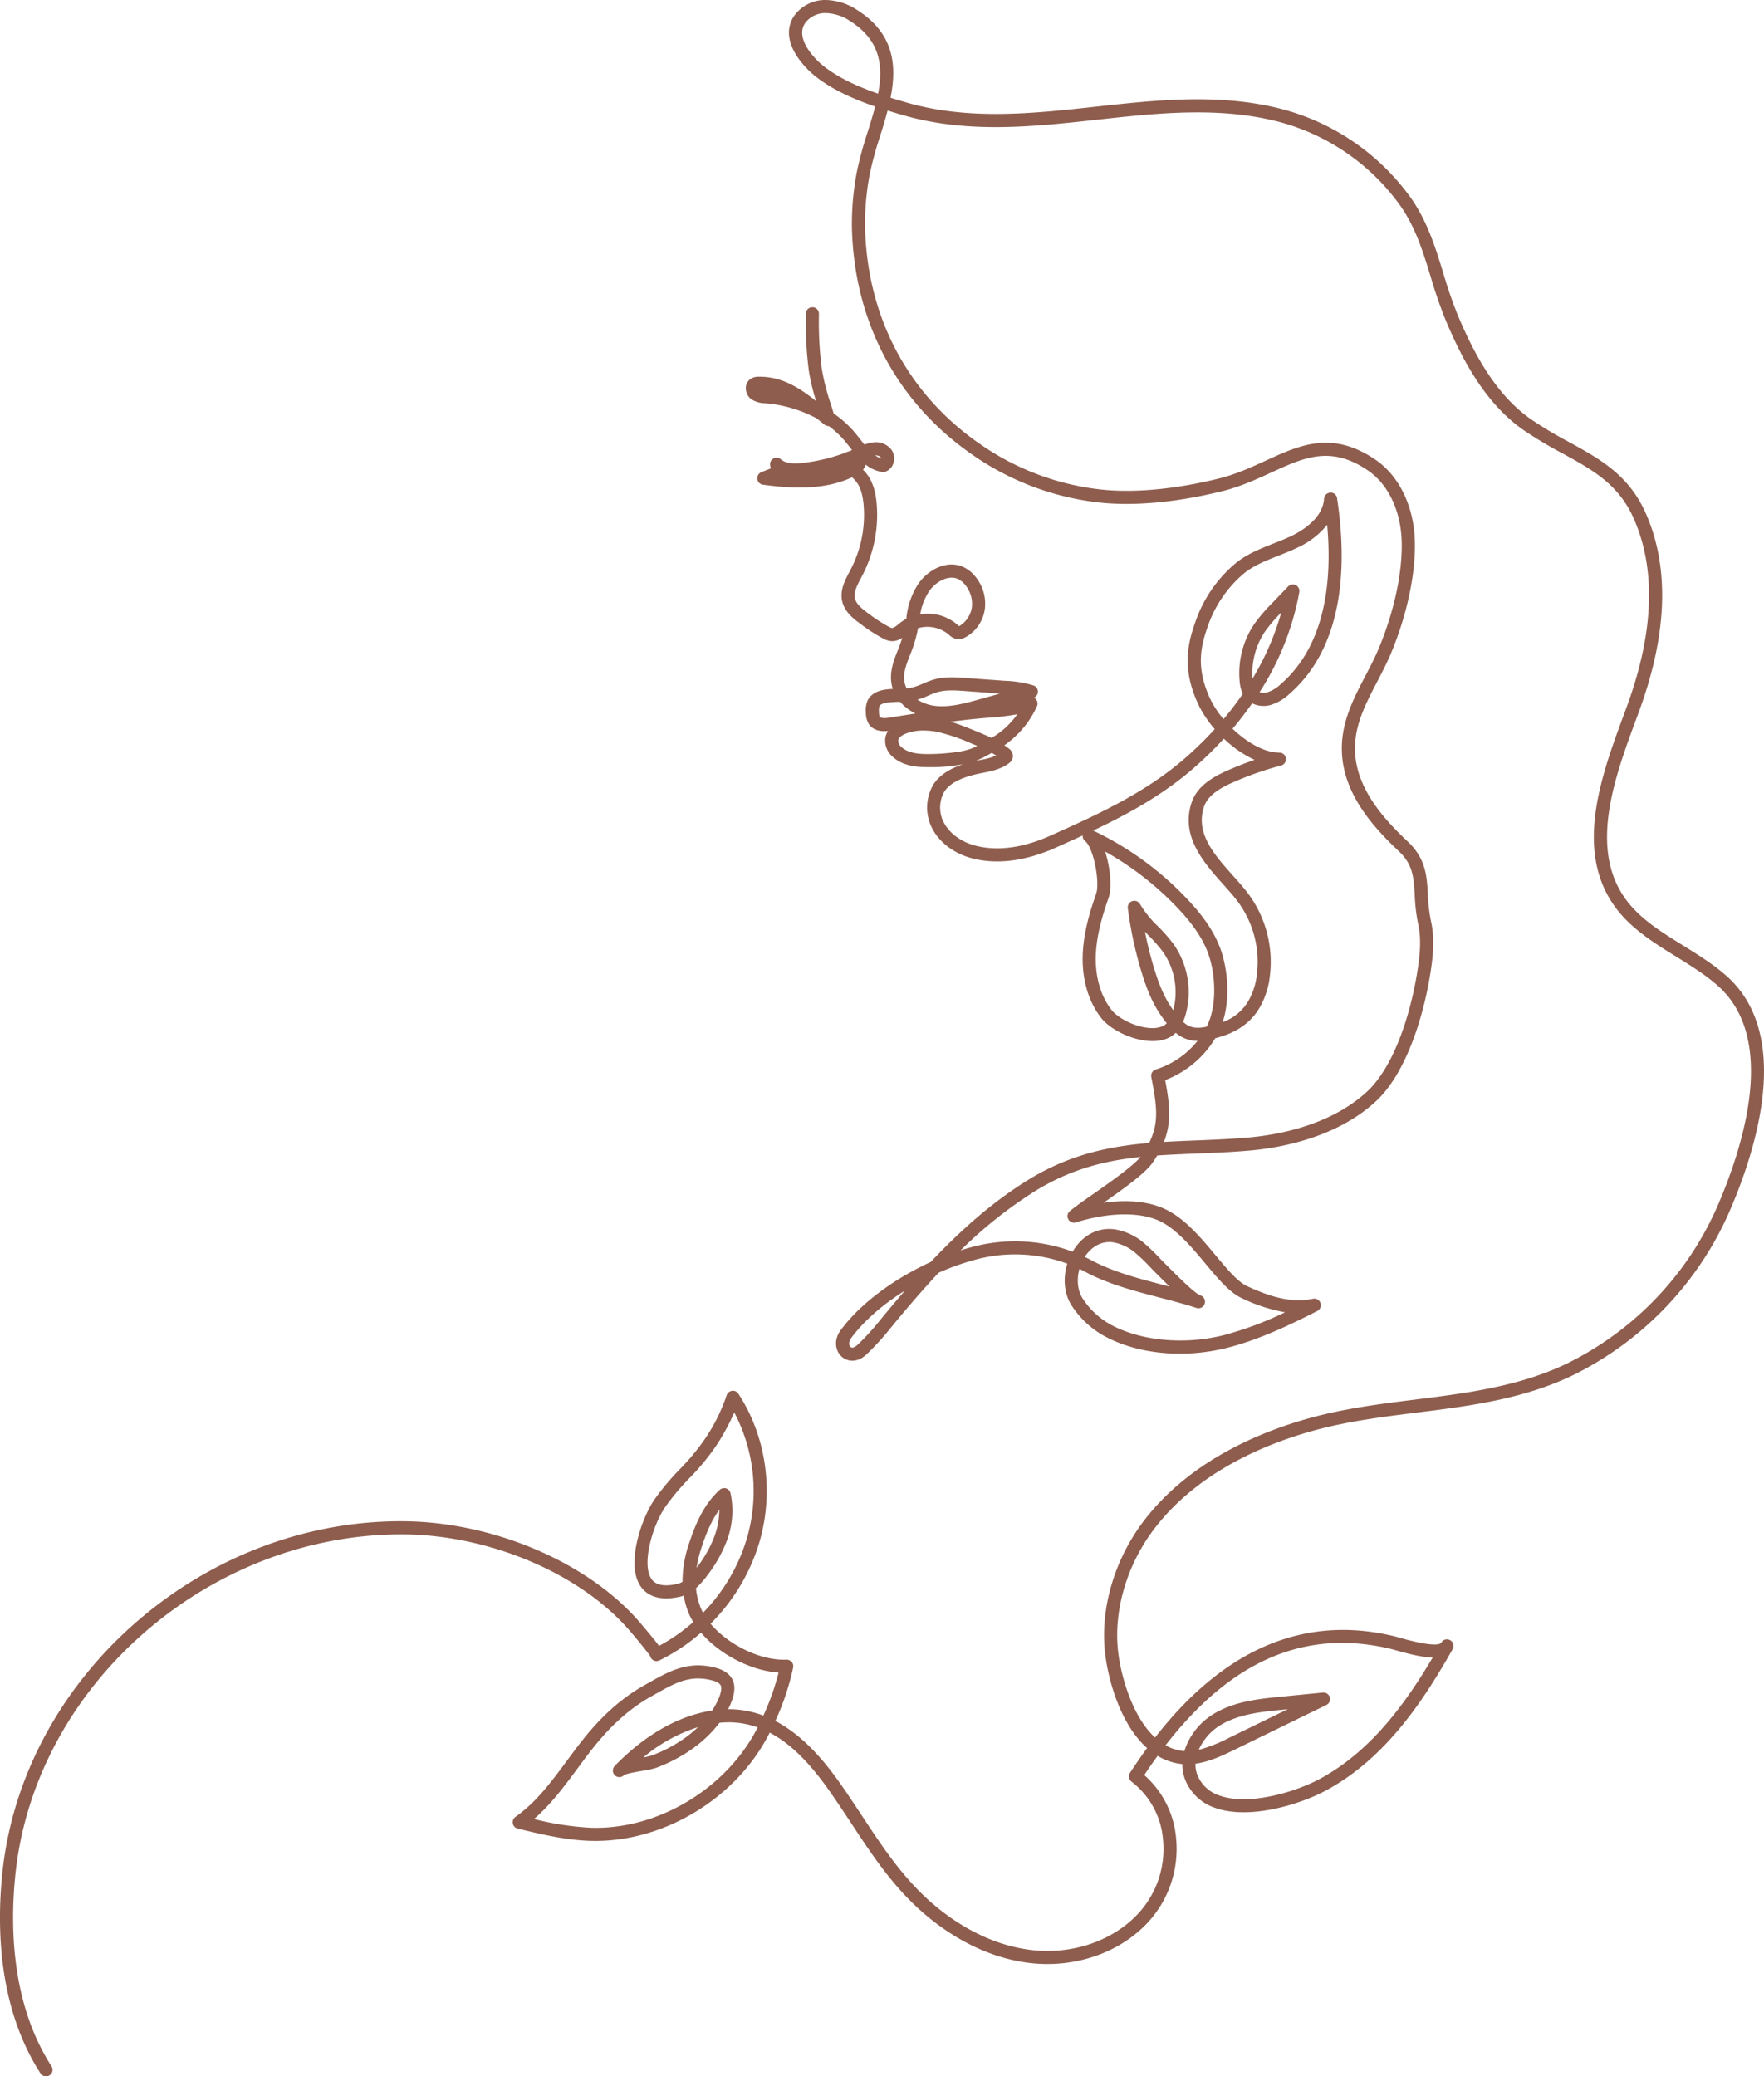 <svg viewBox="0 0 631.949 743.799" height="743.799" width="631.949" xmlns:xlink="http://www.w3.org/1999/xlink" xmlns="http://www.w3.org/2000/svg" data-sanitized-data-name="Group 56" data-name="Group 56" id="Group_56">
  <defs>
    <clipPath id="clip-path">
      <rect fill="#8e5d4e" height="743.799" width="631.949" data-sanitized-data-name="Rectangle 78" data-name="Rectangle 78" id="Rectangle_78"></rect>
    </clipPath>
  </defs>
  <g clip-path="url(#clip-path)" data-sanitized-data-name="Group 55" data-name="Group 55" id="Group_55">
    <path fill="#8e5d4e" transform="translate(0)" d="M16.478,743.8a2.356,2.356,0,0,1-1.978-1.076C-.465,719.5-1.2,691.012.817,671.194,7.934,601.272,71.768,544.948,143.5,544.948c.521,0,1.038,0,1.559.009,32.331.371,66.3,15.106,84.535,36.657,3.363,3.969,5.345,6.407,6.5,7.985a63.949,63.949,0,0,0,12.264-8.544,23.243,23.243,0,0,1-1.86-3.734,29.774,29.774,0,0,1-1.559-5.721,10.35,10.35,0,0,1-1.231.362c-8.309,1.907-12.3-.93-14.185-3.668-5.383-7.793.174-24.026,4.791-30.926a90.7,90.7,0,0,1,9.258-11.09,80.4,80.4,0,0,0,9.15-11.081,64.306,64.306,0,0,0,7.591-15.341,2.345,2.345,0,0,1,1.921-1.621,2.306,2.306,0,0,1,2.288,1.038c10.047,15.346,12.837,35.309,7.469,53.407a69.188,69.188,0,0,1-17.436,28.982c6.247,7.45,17.746,13.265,27.211,12.88a2.469,2.469,0,0,1,1.874.831,2.352,2.352,0,0,1,.507,1.982,90.266,90.266,0,0,1-6.388,19.136c10.221,5.331,17.906,14.787,23.472,22.72,2.635,3.758,5.12,7.525,7.581,11.259,8.3,12.57,16.125,24.439,28.362,33.984,11.165,8.709,23.406,13.669,35.4,14.35,13.716.761,26.952-4.289,35.4-13.542a34.049,34.049,0,0,0,8.69-26.088,29.116,29.116,0,0,0-11.287-20.931,2.35,2.35,0,0,1-.564-3.152q3.023-4.657,6.125-8.882c-9.362-8.333-13.777-23.711-14.993-33.608-1.973-16.06,3.246-33.994,13.969-47.968,16.445-21.433,41.711-31.861,60.016-36.84,12.175-3.316,24.834-4.9,37.07-6.43,18.286-2.292,37.188-4.66,54.3-12.884a113.332,113.332,0,0,0,53.985-56.427c9.263-21.377,21.579-60.072,0-79.039-4.444-3.908-9.737-7.187-14.857-10.362-8.521-5.28-17.333-10.742-22.974-19.428-13.086-20.146-3.495-46.126,4.209-67l1.113-3.025c9.733-26.53,10.569-49.231,2.49-67.48-5.435-12.283-14.744-17.394-25.529-23.312a149.723,149.723,0,0,1-13.965-8.366c-14.1-9.836-22.241-26.051-27.756-39.081a163.193,163.193,0,0,1-5.482-15.848c-2.908-9.474-5.655-18.418-11.6-26.417A78.023,78.023,0,0,0,457.8,43.548c-21.316-5.425-43.36-3.006-64.685-.667-22.734,2.494-46.244,5.078-69.443-1.583-1.855-.535-3.762-1.094-5.688-1.691-.813,3.128-1.785,6.243-2.724,9.272a118.865,118.865,0,0,0-3.744,13.871,94.034,94.034,0,0,0-1.592,19.357c.949,32.115,15.712,59.541,41.575,77.236a93.393,93.393,0,0,0,44.1,16.135c11.691,1.062,25.82-.319,40.87-4.011,6.243-1.527,11.71-4.035,17-6.463,12.2-5.6,23.716-10.879,39.217-.376,8.624,5.848,13.932,16.905,14.19,29.578.235,11.673-2.865,26.145-8.507,39.705-1.508,3.607-3.311,7.069-5.059,10.414-4.382,8.4-8.525,16.337-7.811,25.961.958,12.861,10.564,23.425,18.831,31.194,6.459,6.069,6.82,12.3,7.2,18.892a58.3,58.3,0,0,0,1.146,9.756c1.287,5.749.733,11.649.108,16.149-2.306,16.6-8.756,38.01-19.944,48.306-14.237,13.11-34.4,16.637-45.159,17.577-6.595.578-12.941.827-19.085,1.071-4.805.193-9.47.376-14.026.7-.517.86-1.08,1.738-1.705,2.635-2.612,3.767-10.381,9.3-17.506,14.294,6.736-.944,14.867-.982,21.734,2.133,7.2,3.255,13.138,10.39,18.38,16.68,4.1,4.918,7.971,9.563,11.419,11.118,6.877,3.1,14.914,6.247,23.462,4.462a2.347,2.347,0,0,1,1.55,4.387c-10.287,5.251-21.358,10.489-32.641,13.274-14.946,3.687-30.922,2.259-42.735-3.828a32.848,32.848,0,0,1-12.678-11.517c-2.626-4.105-3.1-9.718-1.489-14.885a54.3,54.3,0,0,0-33.839-1.179,86.976,86.976,0,0,0-12.288,4.444c-6.374,6.806-12.382,13.908-18.136,20.963a91.3,91.3,0,0,1-7.656,8.253c-3.288,3.128-6.83,2.677-8.882.85-2.241-1.992-3.072-5.923-.324-9.6,7.811-10.437,20.25-18.869,32.19-24.341C343.871,441,355.318,430.717,368.292,422.7c14.749-9.108,28.925-12.029,43.378-13.255,3.669-7.342,2.753-13.415.775-23.641a2.352,2.352,0,0,1,1.616-2.691,30.956,30.956,0,0,0,14.951-10.249,11.74,11.74,0,0,1-7.8-2.889,9.108,9.108,0,0,1-2.1,1.564c-7.4,4.007-20.151-1.254-24.543-6.8-4.547-5.745-6.924-13.673-6.694-22.326.225-8.121,2.565-15.815,4.824-22.269,1.39-3.964-.827-16.29-3.969-18.873a2.332,2.332,0,0,1-.855-1.987c-2.2,1.019-4.415,2.02-6.642,3.02-1.249.559-2.292,1.029-3.171,1.409l-.019.009-.009,0-2.25,1.015-.023-.047c-7.116,2.87-16.933,5.308-26.844,2.95-6.379-1.512-11.668-5.186-14.519-10.08a16.313,16.313,0,0,1-.141-16.318c2.02-3.288,5.566-5.745,10.8-7.464-.723.127-1.428.23-2.086.324a59.942,59.942,0,0,1-10.55.714c-3.927,0-8.878-.409-12.447-3.56a7.635,7.635,0,0,1-2.795-7,6.412,6.412,0,0,1,.991-2.4c-1.973.188-5.153.108-6.886-2.447a7.807,7.807,0,0,1-1.085-4.251,8.763,8.763,0,0,1,.639-4.256c.714-1.47,2.414-3.335,6.454-3.889.841-.113,1.691-.179,2.546-.221a11.858,11.858,0,0,1-.376-1.433c-.954-4.678.8-9.023,2.349-12.856.559-1.376,1.019-2.691,1.414-4.021a6.254,6.254,0,0,1-3.715,1.207,7.167,7.167,0,0,1-3.034-.9,56.7,56.7,0,0,1-8-5.143c-2.32-1.682-5.829-4.227-6.759-8.234-.911-3.96.968-7.506,2.626-10.634l.5-.954a42.359,42.359,0,0,0,4.537-23.068c-.362-3.932-1.273-6.628-2.875-8.483-.357-.413-.756-.817-1.16-1.231l-.07-.066c-10.174,4.735-21.833,4.011-31.946,2.663a2.348,2.348,0,0,1-.55-4.509l3.358-1.329-.216-.991a2.347,2.347,0,0,1,3.838-2.269c1.536,1.339,3.974,1.729,7.934,1.282a64.135,64.135,0,0,0,15.228-3.678,2.341,2.341,0,0,1,.949-.366c.456-.178.916-.366,1.372-.559l-.723-.921c-.592-.761-1.188-1.522-1.79-2.241a33.265,33.265,0,0,0-5.806-5.421,2.508,2.508,0,0,1-1.522-.5c-.93-.733-1.86-1.484-2.795-2.245a47.244,47.244,0,0,0-18.554-5.444,8.916,8.916,0,0,1-4.979-1.5,4.98,4.98,0,0,1-1.884-3.936,3.983,3.983,0,0,1,1.606-3.2,5.055,5.055,0,0,1,3.086-.864c.1,0,.207,0,.305,0,8.15,0,14.378,4.129,20.193,8.732a71.924,71.924,0,0,1-2.616-10.874,136.97,136.97,0,0,1-1.076-20.423,2.352,2.352,0,0,1,2.349-2.33h.023a2.35,2.35,0,0,1,2.325,2.372,130.878,130.878,0,0,0,1.029,19.714,79.19,79.19,0,0,0,3.147,12.377c.371,1.2.747,2.4,1.109,3.617a38.207,38.207,0,0,1,7.661,6.919c.634.761,1.259,1.559,1.893,2.367.493.629.982,1.254,1.47,1.855a12.239,12.239,0,0,1,2.959-.784,7.048,7.048,0,0,1,6.75,2.673,5.507,5.507,0,0,1,.648,4.8,4.676,4.676,0,0,1-2.926,3.025,2.49,2.49,0,0,1-1.085.094,12.335,12.335,0,0,1-5.881-2.635,5.4,5.4,0,0,1-.986,1.808c.31.319.611.639.888.958,2.987,3.467,3.715,8.009,3.993,11.128A47.1,47.1,0,0,1,309.009,206l-.521.991c-1.4,2.635-2.72,5.129-2.2,7.379.488,2.118,2.616,3.8,4.937,5.491a53.772,53.772,0,0,0,7.337,4.739,3.766,3.766,0,0,0,1.094.409,5.983,5.983,0,0,0,2.072-1.287l.639-.521a14.783,14.783,0,0,1,2.3-1.5c.028-.221.061-.442.089-.662a27.133,27.133,0,0,1,4.213-11.874c3.467-5.073,10.414-8.873,16.426-5.909a12.141,12.141,0,0,1,4.063,3.34,15.191,15.191,0,0,1,3.358,11.574,13.616,13.616,0,0,1-6.91,10.094,5.083,5.083,0,0,1-2.936.686,5.486,5.486,0,0,1-3.053-1.592,11.917,11.917,0,0,0-11.043-2.316,45.916,45.916,0,0,1-2.6,8.953c-1.48,3.659-2.884,7.149-2.217,10.451a8.374,8.374,0,0,0,.742,2.133,15.777,15.777,0,0,0,2.391-.4,24.953,24.953,0,0,0,3.546-1.315,32.946,32.946,0,0,1,3.776-1.423c3.889-1.123,7.948-.831,11.517-.568l13.89,1.005a39.943,39.943,0,0,1,10.315,1.672,2.347,2.347,0,0,1,.178,4.373,2.288,2.288,0,0,1,.634.474,2.353,2.353,0,0,1,.442,2.583,34.01,34.01,0,0,1-11.682,14q.86.585,1.686,1.245a3.217,3.217,0,0,1,1.367,3.03,3.282,3.282,0,0,1-1.334,2.1c-2.842,2.189-6.2,2.861-9.446,3.5-.907.178-1.813.362-2.7.578-5.768,1.4-9.408,3.457-11.137,6.271a11.507,11.507,0,0,0,.2,11.5c2.2,3.786,6.407,6.656,11.541,7.872,9.761,2.316,19.587-.7,26.116-3.636.07-.028.132-.056.2-.08.77-.343,1.747-.784,2.987-1.339,16.163-7.257,31.776-14.726,45.1-26.295a126.672,126.672,0,0,0,10.794-10.536,39.487,39.487,0,0,1-6.055-9.206c-5.923-13.039-3.57-21.889-.4-30.546a47.639,47.639,0,0,1,13.7-19.484c4.054-3.4,9.056-5.374,13.89-7.29,2.236-.883,4.462-1.757,6.548-2.771,3.307-1.606,11.038-6.106,11.47-13.213a2.353,2.353,0,0,1,2.241-2.208,2.3,2.3,0,0,1,2.424,1.992c3.4,22.213,3.208,52.388-16.976,70.04a17.312,17.312,0,0,1-6.938,4.068,9.335,9.335,0,0,1-6.515-.629q-3.248,4.664-7.008,9.108c5.1,4.885,11.381,8.558,16.694,8.558.033,0,.056,0,.089,0a2.35,2.35,0,0,1,.6,4.622,116.287,116.287,0,0,0-17.347,6.088c-3.978,1.766-8.727,4.321-10.183,8.469-3.382,9.61,3.6,17.417,10.362,24.97,1.766,1.978,3.471,3.889,4.913,5.749a41.01,41.01,0,0,1,8.234,30.095,28.65,28.65,0,0,1-4.34,12.462c-4.054,6.064-10.155,8.591-15.224,9.855a35.929,35.929,0,0,1-17.934,15.008c1.63,8.68,2.335,15.078-.456,22.142,3.781-.23,7.586-.38,11.428-.531,6.087-.244,12.382-.493,18.869-1.057,10.151-.883,29.165-4.19,42.373-16.351,10.277-9.465,16.285-29.71,18.479-45.5.568-4.105,1.08-9.46-.042-14.477a63.086,63.086,0,0,1-1.249-10.508c-.366-6.36-.634-10.954-5.731-15.745-8.882-8.347-19.216-19.785-20.3-34.266-.813-10.963,3.842-19.869,8.337-28.484,1.7-3.255,3.457-6.623,4.88-10.043,5.4-12.983,8.375-26.76,8.15-37.8-.226-11.151-4.763-20.794-12.128-25.788-13.3-9.019-22.711-4.707-34.623.756-5.486,2.518-11.165,5.12-17.84,6.759-15.548,3.8-30.208,5.237-42.411,4.124a98.148,98.148,0,0,1-46.328-16.933c-27.136-18.568-42.627-47.324-43.618-80.979A98.468,98.468,0,0,1,306.9,61.918a124.134,124.134,0,0,1,3.88-14.439c.982-3.152,1.954-6.271,2.743-9.319-7.384-2.527-14.806-5.749-20.888-10.414-5.7-4.368-13.791-13.969-7.99-22.265A13.773,13.773,0,0,1,295.744,0a21.228,21.228,0,0,1,11.273,3.551c13.316,8.422,14.322,19.888,12.029,31.466,2,.625,3.988,1.207,5.918,1.766,22.316,6.4,45.365,3.875,67.639,1.428,21.729-2.386,44.205-4.862,66.352.789a82.737,82.737,0,0,1,45.755,30.893c6.421,8.648,9.418,18.4,12.316,27.836a158.46,158.46,0,0,0,5.313,15.4c5.275,12.448,13.006,27.911,26.126,37.061a145.274,145.274,0,0,0,13.533,8.1c11.052,6.069,21.49,11.795,27.568,25.524,8.591,19.4,7.793,43.294-2.372,71.007l-1.123,3.034c-7.342,19.888-16.478,44.642-4.678,62.811,5.068,7.807,13.058,12.753,21.513,17.995,5.28,3.274,10.742,6.661,15.482,10.827,23.819,20.931,10.987,61.885,1.217,84.432a118.1,118.1,0,0,1-56.258,58.795c-17.812,8.554-37.1,10.973-55.756,13.312-12.081,1.508-24.571,3.077-36.427,6.3-17.605,4.786-41.875,14.773-57.522,35.168-9.986,13.021-14.862,29.672-13.035,44.539,1.038,8.427,4.988,22.866,13.185,30.4,24.82-31.9,53.656-44.1,85.9-36.239.456.113,1.123.3,1.935.531,12.546,3.551,14.411,2.212,14.693,1.724a2.347,2.347,0,1,1,4.087,2.311h0l0,.014c-10.592,18.746-24.313,39.442-45.774,50.828-9.023,4.791-26.905,10.343-39.123,6.088A17.434,17.434,0,0,1,424.776,638a14.552,14.552,0,0,1-1.2-6.064c-.357-.033-.709-.075-1.057-.132a21.146,21.146,0,0,1-7.807-2.814q-2.41,3.3-4.791,6.886a33.919,33.919,0,0,1,11.428,22.861,38.78,38.78,0,0,1-9.9,29.686c-9.39,10.277-23.979,15.877-39.137,15.064-12.95-.733-26.1-6.031-38.024-15.332-12.851-10.019-20.884-22.2-29.39-35.1-2.443-3.7-4.9-7.426-7.511-11.146-5.561-7.934-12.579-16.487-21.64-21.231-.042.089-.089.174-.132.263-11.95,23.542-38.376,39.358-64.347,38.493-8.9-.3-17.492-2.381-25.8-4.382a2.353,2.353,0,0,1-.794-4.213c7.37-5.148,12.72-12.382,18.38-20.048,2.067-2.79,4.129-5.585,6.294-8.262,6.75-8.375,13.866-14.589,21.757-18.986l1.517-.855c7.1-3.993,13.814-7.788,23.448-5.336,3.354.846,5.543,2.419,6.5,4.674,1.311,3.081-.108,7.126-1.733,10.254.061,0,.122,0,.183,0a35.074,35.074,0,0,1,12.457,2.288,88.786,88.786,0,0,0,5.449-15.393c-10.141-.733-21.217-6.628-27.789-14.317a67.933,67.933,0,0,1-14.881,9.934l-.024.009a2.332,2.332,0,0,1-3.133-1.085,2.408,2.408,0,0,1-.164-.441c-.521-.8-2.41-3.283-6.924-8.624-17.4-20.574-49.959-34.637-81.008-34.994C75.122,549.044,12.419,603.593,5.491,671.674c-1.94,19.066-1.268,46.427,12.96,68.508a2.341,2.341,0,0,1-.7,3.241,2.309,2.309,0,0,1-1.273.376m174.834-92.182a104.565,104.565,0,0,0,20.118,3.124c24.068.892,48.851-13.955,60-35.924l.009-.028a30.847,30.847,0,0,0-13.683-1.644,44.822,44.822,0,0,1-9.714,9.31,56.163,56.163,0,0,1-12.964,6.825,32.742,32.742,0,0,1-5.054,1.1c-1.992.338-5.693.977-6.482,1.541a2.3,2.3,0,0,1-3.283.019,2.39,2.39,0,0,1-.014-3.354c7.6-7.835,19.723-17.5,34.877-19.832,2.386-3.6,3.758-7.4,3.124-8.887-.437-1.038-2.048-1.639-3.321-1.959-7.816-1.949-12.927.9-20,4.88l-1.531.86c-7.356,4.1-14.021,9.935-20.386,17.831-2.123,2.63-4.148,5.373-6.172,8.112-4.669,6.318-9.47,12.809-15.524,18.028M428.28,631.8a9.949,9.949,0,0,0,.8,4.321,12.713,12.713,0,0,0,7.966,7.14c10.733,3.744,27.394-1.569,35.374-5.8,18.432-9.78,31.02-27.07,40.837-43.707-3.8-.061-8.469-1.245-12.912-2.5-.742-.211-1.348-.381-1.766-.489-30.687-7.464-57.292,3.809-81.026,34.444a16.531,16.531,0,0,0,5.655,1.963c.362.052.723.094,1.08.117a24.014,24.014,0,0,1,9.967-12.988c7.567-4.81,16.548-5.7,24.468-6.482l15.181-1.494a2.348,2.348,0,0,1,1.259,4.448l-32.885,16.017c-3.875,1.888-8.8,4.293-14,5.012m-178.2-13.105a57.539,57.539,0,0,0-19.6,10.836,21.6,21.6,0,0,0,2.945-.658,51.063,51.063,0,0,0,11.879-6.243,42.632,42.632,0,0,0,4.772-3.936m211.265-6.416-2.161.216c-7.4.728-15.787,1.56-22.406,5.768a19.752,19.752,0,0,0-7.332,8.568,52.777,52.777,0,0,0,10.78-4.26ZM249.331,568.913a25.149,25.149,0,0,0,1.559,6.717,18.175,18.175,0,0,0,.968,2.1,64.3,64.3,0,0,0,15.632-26.389,60.474,60.474,0,0,0-4.439-45.356,79.223,79.223,0,0,1-6.369,11.748,84.666,84.666,0,0,1-9.667,11.743,87.649,87.649,0,0,0-8.793,10.508c-4.467,6.67-8.464,20.376-4.833,25.642,1.545,2.236,4.655,2.832,9.268,1.761a6.629,6.629,0,0,0,1.855-.747,41.43,41.43,0,0,1,2.17-13.2c2.184-6.754,5.219-14.383,11.17-19.756a2.4,2.4,0,0,1,2.273-.5,2.358,2.358,0,0,1,1.588,1.705,30.193,30.193,0,0,1-1.677,17.924,47.823,47.823,0,0,1-6.463,11.287,31.923,31.923,0,0,1-4.242,4.824m8.375-28.094c-3.063,4.148-4.965,9.145-6.557,14.059a41.762,41.762,0,0,0-1.6,6.74l.263-.343a42.974,42.974,0,0,0,5.843-10.188,28.327,28.327,0,0,0,2.048-10.268m66.46-78.467c-7.4,4.613-14.27,10.329-19.169,16.877-1.038,1.386-.939,2.72-.315,3.274.653.592,1.733,0,2.518-.747a84.373,84.373,0,0,0,7.252-7.821c3.157-3.861,6.388-7.741,9.714-11.583m62.548-7.807c-1.038,3.725-.7,7.694,1.09,10.494a28.216,28.216,0,0,0,10.869,9.869c10.677,5.5,25.806,6.811,39.461,3.443a121.837,121.837,0,0,0,22.227-8.267,59.3,59.3,0,0,1-15.4-5.017c-4.434-2-8.638-7.046-13.1-12.391-4.918-5.9-10.493-12.6-16.7-15.407-7.079-3.208-18.173-2.978-29.677.611a2.348,2.348,0,0,1-2.208-4.04c1.776-1.494,4.857-3.654,8.431-6.158,6-4.209,14.106-9.883,16.877-13.237-12.786,1.343-24.975,4.321-37.817,12.255a156.648,156.648,0,0,0-26.647,21.208q1.613-.514,3.166-.94a59.049,59.049,0,0,1,36.981,1.4c.132-.221.263-.437.4-.653,3.513-5.482,8.892-8.164,14.824-7.332a21.553,21.553,0,0,1,10.8,5.289,69.6,69.6,0,0,1,5.125,4.974c.888.921,1.771,1.841,2.687,2.729l1.414,1.409c2.133,2.137,8.6,8.638,10.555,9.272a2.349,2.349,0,1,1-1.456,4.467c-4.284-1.4-8.85-2.584-13.255-3.734-9.014-2.349-18.338-4.777-26.628-9.225q-1-.536-2.015-1.024m1.907-4.3q1.17.564,2.325,1.184c7.8,4.18,16.844,6.538,25.595,8.817q1.219.317,2.452.644c-.883-.864-1.822-1.8-2.809-2.785l-1.362-1.358c-.949-.925-1.87-1.884-2.79-2.837a64.154,64.154,0,0,0-4.782-4.646,16.945,16.945,0,0,0-8.413-4.227c-5.7-.8-9.037,3.377-10.216,5.209m7.29-145.213c1.874,5.745,2.513,12.964,1.217,16.661-2.137,6.116-4.359,13.373-4.561,20.846-.2,7.553,1.813,14.4,5.674,19.282,3.274,4.129,13.518,8.361,18.638,5.585a4.54,4.54,0,0,0,1.1-.855c-.535-.676-1.066-1.39-1.6-2.133-3.861-5.322-5.993-11.424-7.572-16.694a140.175,140.175,0,0,1-4.768-22.387,2.35,2.35,0,0,1,4.4-1.419,37.9,37.9,0,0,0,6.43,7.938,57.3,57.3,0,0,1,5.562,6.355,30,30,0,0,1,4.274,25.384,19.767,19.767,0,0,1-.888,2.443c2.1,1.935,4.256,2.541,7.835,1.874.211-.042.423-.08.629-.122l.07-.136c3.777-7.539,3.1-18.817.489-26.055-1.884-5.233-5.359-10.423-10.944-16.332a109.927,109.927,0,0,0-25.985-20.235m-4.289-7.506a112.96,112.96,0,0,1,33.688,24.515c3.8,4.025,9.178,10.268,11.954,17.962,2.5,6.933,3.575,17.5.756,26.154a17.615,17.615,0,0,0,8.666-6.708,24.017,24.017,0,0,0,3.589-10.437,36.275,36.275,0,0,0-7.285-26.628c-1.381-1.785-3.016-3.607-4.711-5.5-6.942-7.764-15.59-17.431-11.287-29.663,2.053-5.843,7.873-9.056,12.711-11.2,3.185-1.409,6.44-2.687,9.742-3.819a40.537,40.537,0,0,1-11-7.6,134.057,134.057,0,0,1-10.963,10.672c-10.883,9.446-23.1,16.2-35.863,22.255m18.549,36.225c.845,4.265,1.893,8.488,3.133,12.626,1.47,4.89,3.434,10.531,6.881,15.289l.132.183a25.2,25.2,0,0,0-3.715-20.907,51.942,51.942,0,0,0-5.111-5.82c-.432-.451-.878-.911-1.32-1.372M355.309,269.7l-.784.432a38.428,38.428,0,0,1-4.946,2.443c.526-.113,1.057-.221,1.592-.329a26.2,26.2,0,0,0,5.726-1.574c-.512-.338-1.043-.662-1.588-.972M330.9,261.689a17.654,17.654,0,0,0-6.214,1.047c-1.644.615-2.724,1.508-2.889,2.4a3.172,3.172,0,0,0,1.287,2.607c2.386,2.109,6.238,2.386,9.338,2.386h.033a74.791,74.791,0,0,0,9.883-.672,26.336,26.336,0,0,0,5.313-1.17,21.232,21.232,0,0,0,2.447-1.094q-1.17-.493-2.349-.972a67.272,67.272,0,0,0-11.715-3.983,25.782,25.782,0,0,0-5.134-.545m9.643-3.152c3.1.921,6.083,2.142,8.99,3.33,1.888.78,3.8,1.564,5.679,2.475q.909-.542,1.79-1.132a29.619,29.619,0,0,0,7.45-7.351,86.964,86.964,0,0,1-10.24,1.235l-1.775.146c-3.955.334-7.924.78-11.893,1.3m134.908-70.547a29.206,29.206,0,0,1-10.522,8.126c-2.189,1.066-4.528,1.992-6.877,2.922-4.486,1.771-9.127,3.607-12.593,6.52a43.289,43.289,0,0,0-12.307,17.5c-2.926,7.995-4.927,15.548.263,26.985a34.163,34.163,0,0,0,4.918,7.562c2.48-2.945,4.777-5.975,6.891-9.061a12.742,12.742,0,0,1-1.113-4.383,31.474,31.474,0,0,1,5.153-20.508,59.6,59.6,0,0,1,6.548-7.675l5.651-5.9a2.353,2.353,0,0,1,4.016,2.024,98.523,98.523,0,0,1-14.256,35.868,5.057,5.057,0,0,0,2.72.052,12.874,12.874,0,0,0,5-3.048c16.093-14.073,18.3-37.328,16.511-56.982M322.457,251.407c-.2,0-.409.014-.611.019a37.66,37.66,0,0,0-3.927.258c-1.5.2-2.565.686-2.861,1.282a5.145,5.145,0,0,0-.164,2.039,4.463,4.463,0,0,0,.277,1.776c.16.23.817.7,3.523.282l1.292-.207c2.635-.423,5.3-.845,7.985-1.259a17.7,17.7,0,0,1-5.514-4.19m6.219-.766a15.219,15.219,0,0,0,5.937,2.175c5.289.742,11.006-.836,16.022-2.236l7.6-2.118-12.541-.911c-3.344-.244-6.8-.493-9.878.4a26.6,26.6,0,0,0-3.232,1.231,31.34,31.34,0,0,1-3.913,1.461m130.342-31.222a53.651,53.651,0,0,0-5.862,6.863,26.693,26.693,0,0,0-4.429,16.8,96.036,96.036,0,0,0,10.291-23.66m-126.721.423a16.074,16.074,0,0,1,10.578,3.852,6.263,6.263,0,0,0,.747.615,9.458,9.458,0,0,0,4.547-6.778,10.641,10.641,0,0,0-2.353-7.976,7.6,7.6,0,0,0-2.48-2.086c-3.485-1.705-8.15.925-10.484,4.34a21.322,21.322,0,0,0-3.185,8.239,16.462,16.462,0,0,1,2.63-.207m-18.732-56.709a8.055,8.055,0,0,0,2.072,1.052.793.793,0,0,0-.089-.334,2.486,2.486,0,0,0-1.982-.719m-39.682-23.4c.061.009.117.009.179.019-.061-.009-.117-.009-.179-.019M295.9,4.7h-.108a9.014,9.014,0,0,0-7.3,3.481c-3.772,5.392,2.926,12.72,7,15.839,5.463,4.185,12.246,7.168,19.085,9.535,1.912-10.085.756-19.188-10.061-26.032A16.475,16.475,0,0,0,295.9,4.7" data-sanitized-data-name="Path 199" data-name="Path 199" id="Path_199"></path>
  </g>
</svg>
